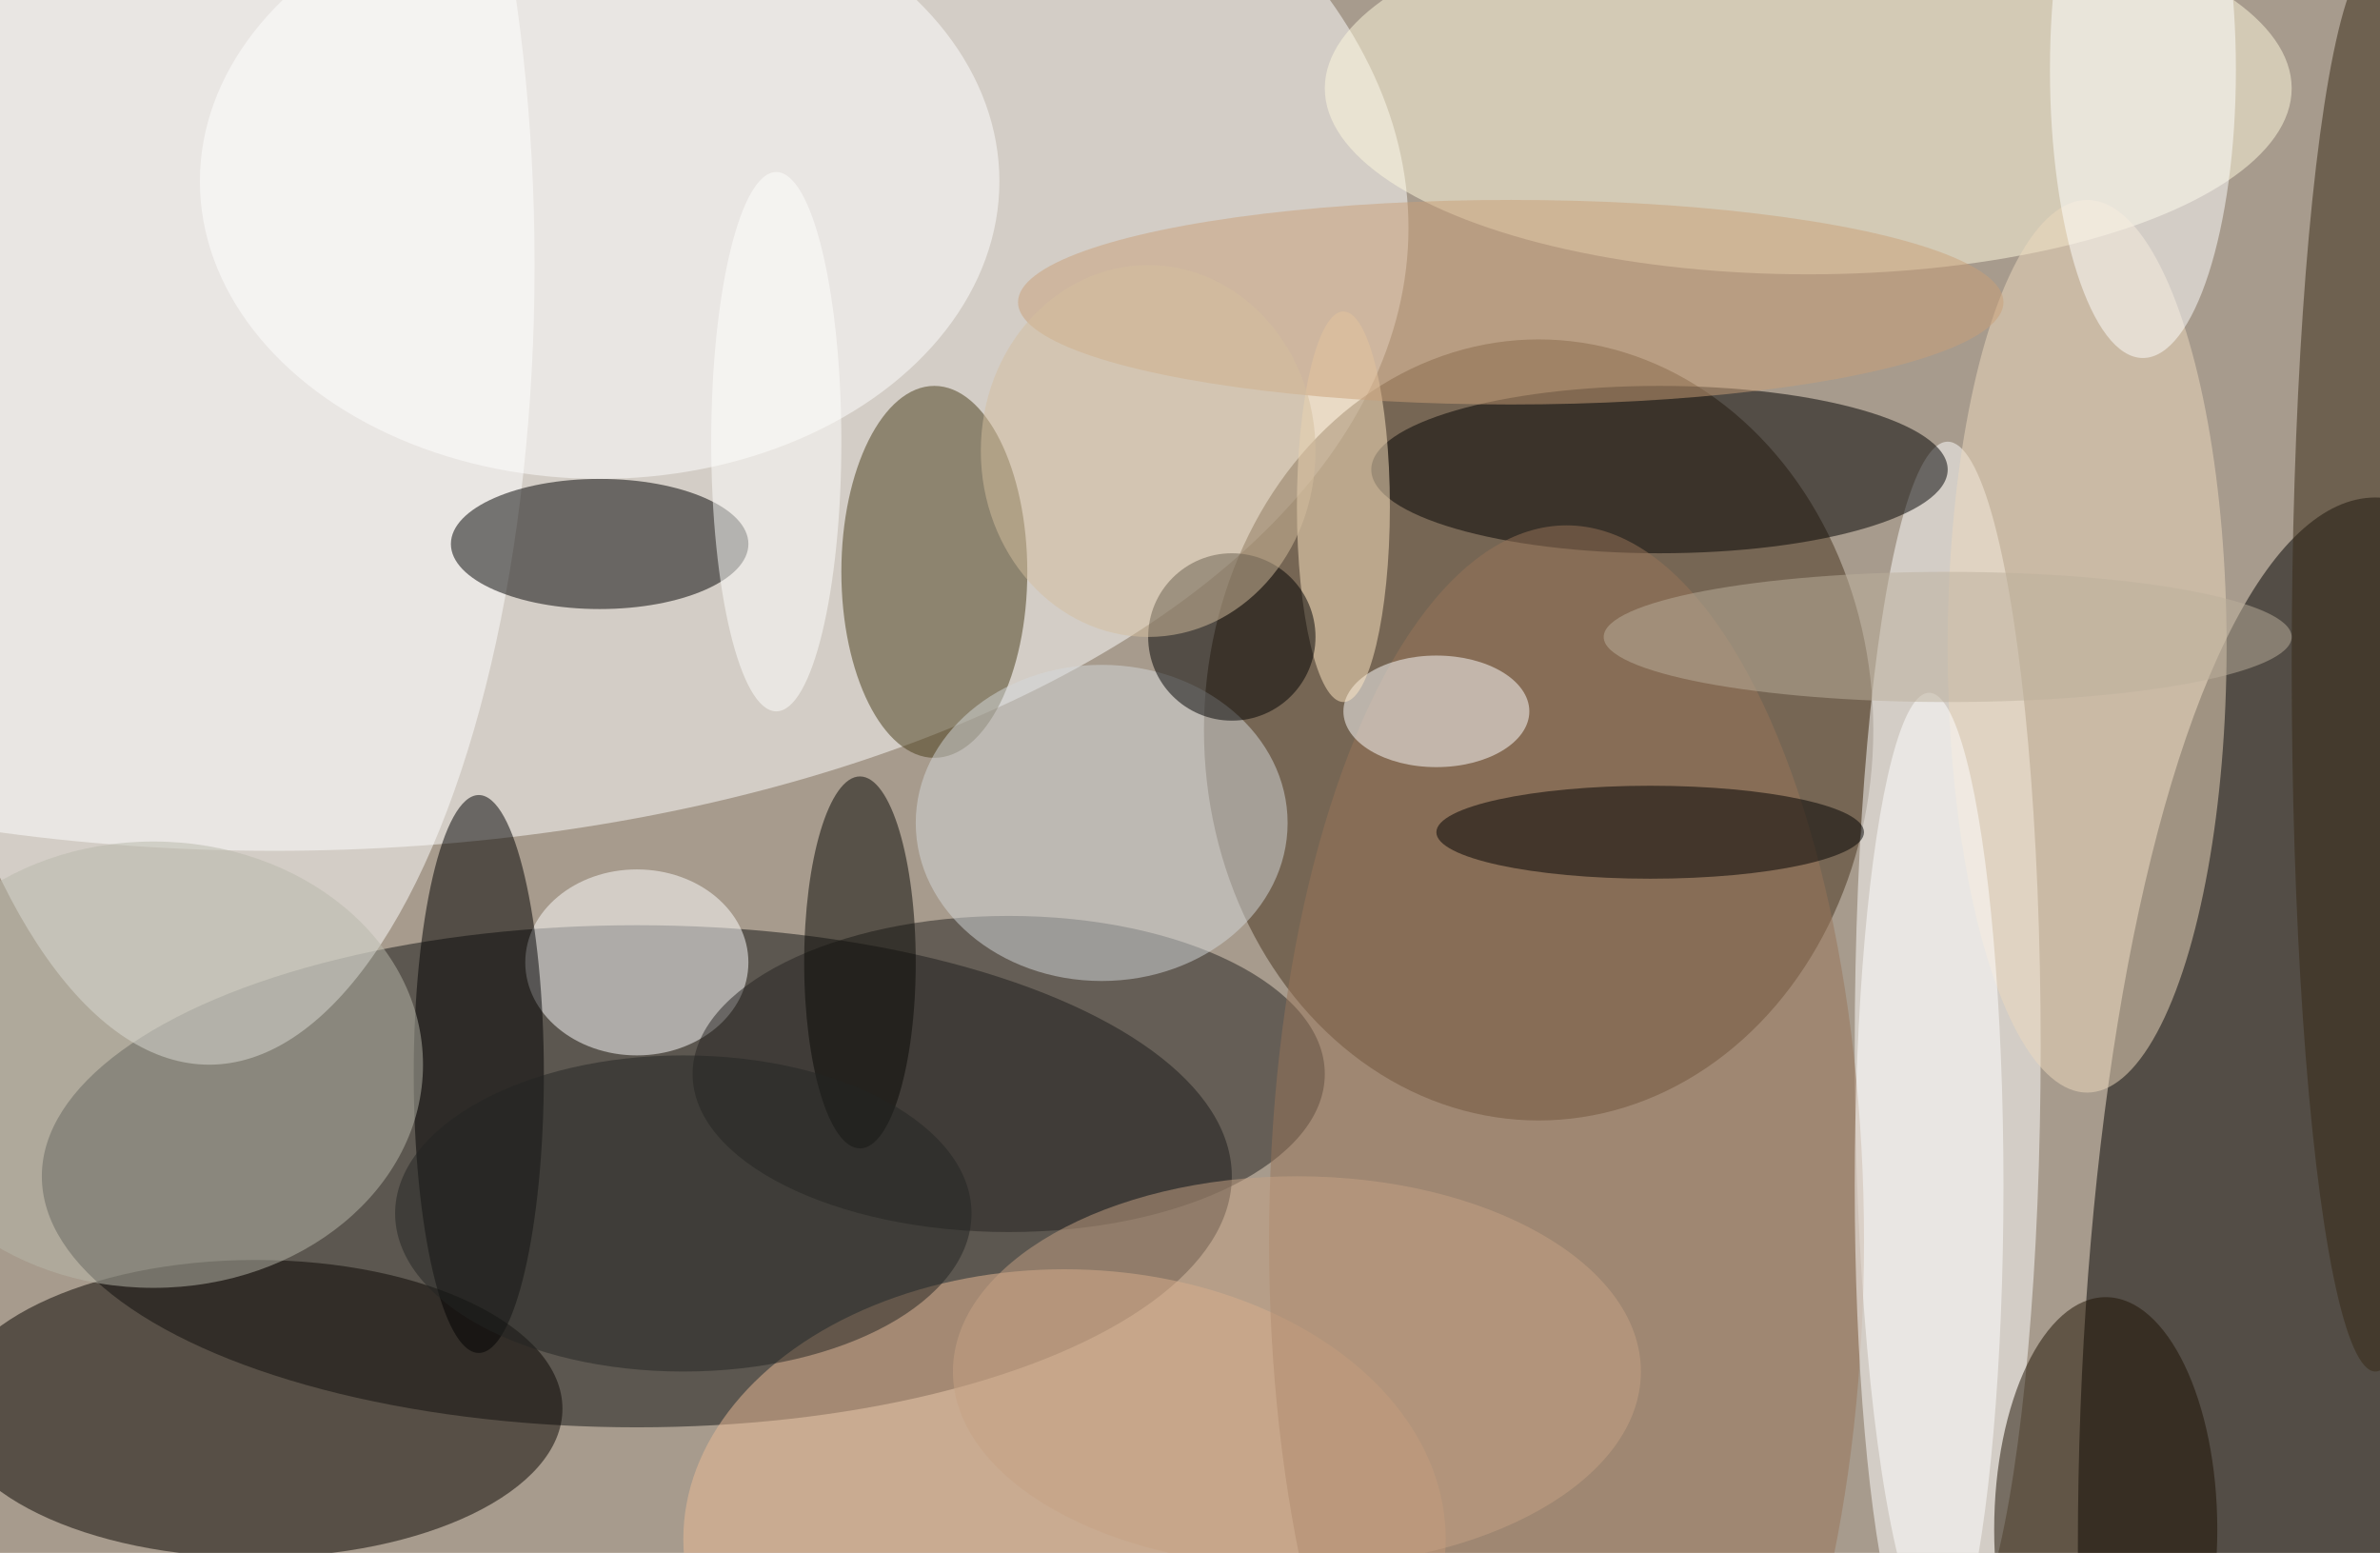 <svg xmlns="http://www.w3.org/2000/svg" width="1024" height="668"><path fill="#a79b8d" d="M0 0h1024v668H0z"/><g fill-opacity=".502" transform="matrix(4 0 0 4 2 2)"><ellipse cx="29" cy="24" fill="#fff" rx="122" ry="67"/><ellipse cx="68" cy="126" fill="#131514" rx="64" ry="27"/><ellipse cx="255" cy="166" rx="32" ry="113"/><ellipse cx="165" cy="78" fill="#47321c" rx="36" ry="42"/><ellipse cx="27" cy="151" fill="#080400" rx="33" ry="16"/><ellipse cx="209" cy="112" fill="#fff" rx="10" ry="65"/><ellipse cx="22" cy="28" fill="#fff" rx="35" ry="86"/><ellipse cx="64" cy="58" rx="16" ry="7"/><ellipse cx="194" cy="9" fill="#fff9de" rx="52" ry="20"/><ellipse cx="178" cy="50" rx="31" ry="9"/><ellipse cx="100" cy="61" fill="#493d18" rx="10" ry="20"/><ellipse cx="68" cy="103" fill="#fff" rx="12" ry="10"/><ellipse cx="114" cy="165" fill="#ebbb95" rx="41" ry="29"/><ellipse cx="224" cy="69" fill="#edd9be" rx="15" ry="48"/><ellipse cx="64" cy="19" fill="#fff" rx="43" ry="32"/><ellipse cx="108" cy="115" fill="#242321" rx="34" ry="17"/><ellipse cx="168" cy="133" fill="#987558" rx="32" ry="77"/><ellipse cx="51" cy="115" rx="7" ry="30"/><ellipse cx="226" cy="164" fill="#1d1100" rx="12" ry="25"/><ellipse cx="118" cy="88" fill="#d4d8d9" rx="20" ry="17"/><ellipse cx="207" cy="127" fill="#fff" rx="8" ry="53"/><ellipse cx="255" cy="71" fill="#362815" rx="9" ry="76"/><ellipse cx="177" cy="89" rx="23" ry="5"/><ellipse cx="16" cy="114" fill="#b8b7aa" rx="29" ry="24"/><ellipse cx="154" cy="76" fill="#fff" rx="10" ry="6"/><ellipse cx="144" cy="54" fill="#ffe7c4" rx="5" ry="21"/><ellipse cx="92" cy="103" fill="#090804" rx="6" ry="20"/><circle cx="132" cy="68" r="9"/><ellipse cx="73" cy="130" fill="#232422" rx="31" ry="17"/><ellipse cx="162" cy="32" fill="#c99f79" rx="53" ry="11"/><ellipse cx="139" cy="147" fill="#c6a183" rx="37" ry="21"/><ellipse cx="230" cy="7" fill="#fff" rx="10" ry="31"/><ellipse cx="123" cy="48" fill="#d4bd9d" rx="18" ry="20"/><ellipse cx="209" cy="68" fill="#bbaf9b" rx="37" ry="7"/><ellipse cx="83" cy="47" fill="#fffffd" rx="7" ry="29"/></g></svg>